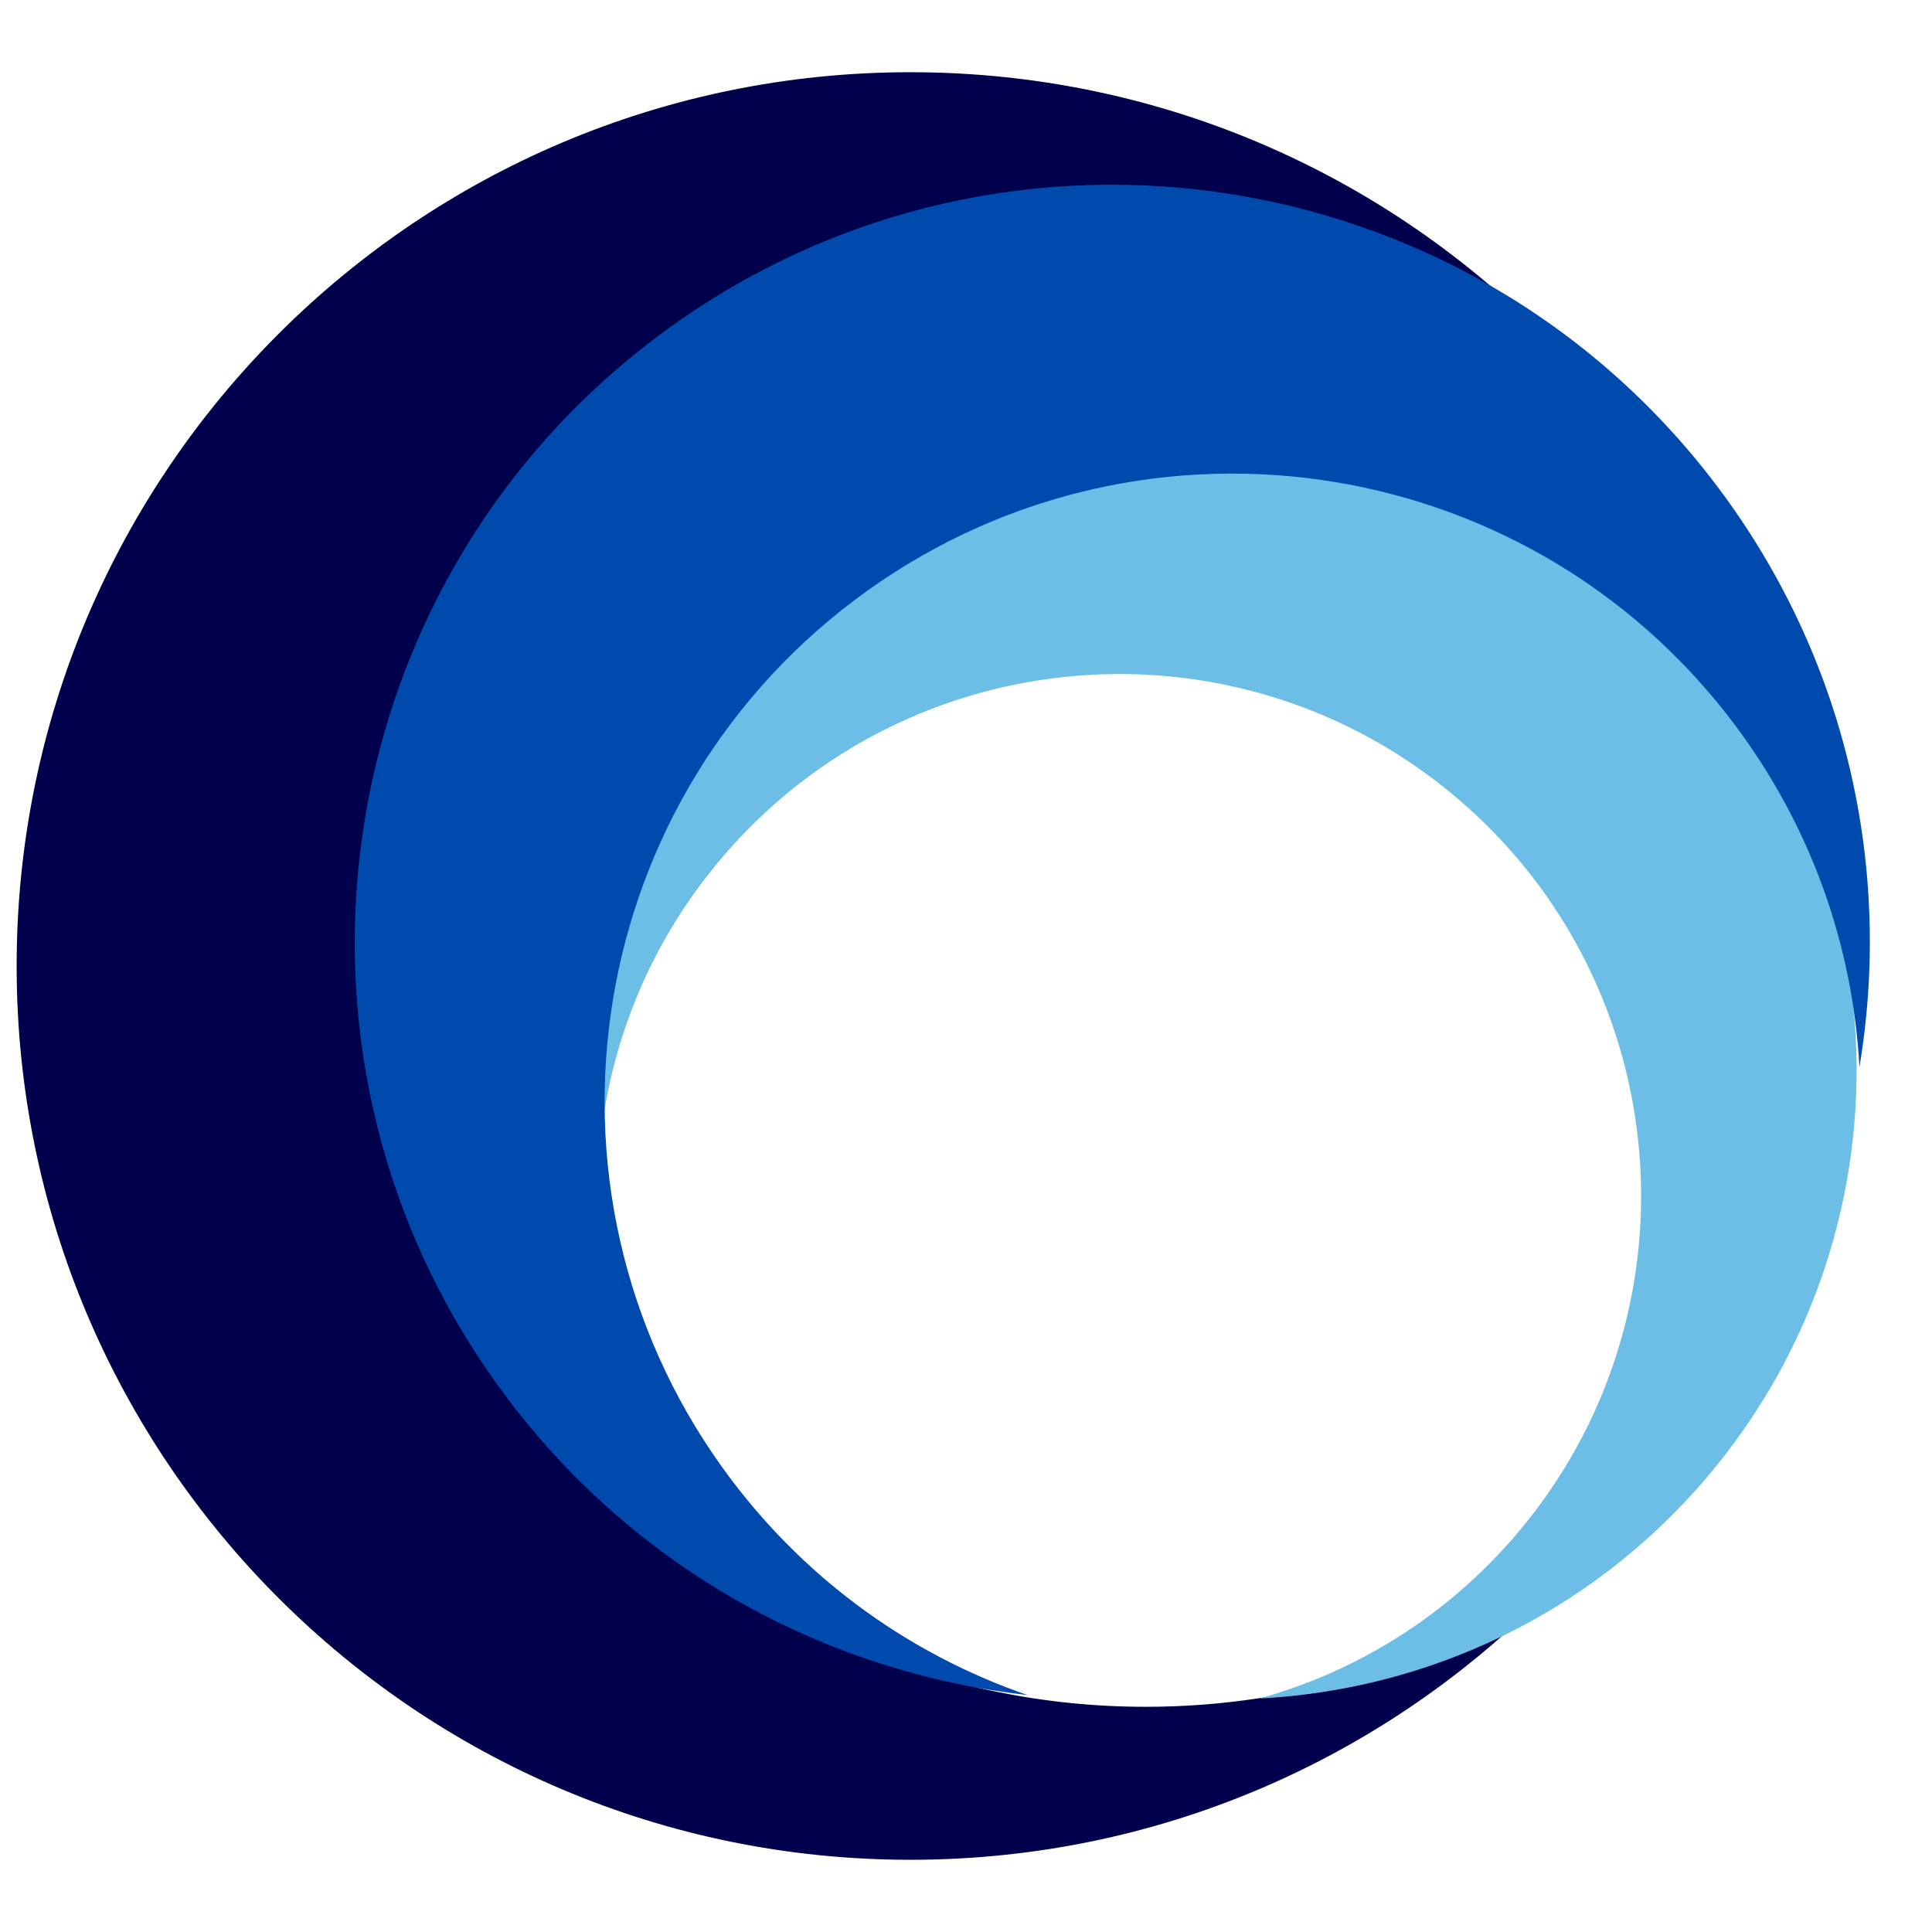 <svg xmlns="http://www.w3.org/2000/svg" xmlns:xlink="http://www.w3.org/1999/xlink" width="500" zoomAndPan="magnify" viewBox="0 0 375 375" height="500" preserveAspectRatio="xMidYMid meet" version="1.2"><defs><clipPath id="52dc8cb242"><path d="M 3.141 14.008 L 303 14.008 L 303 361 L 3.141 361 Z M 3.141 14.008 "/></clipPath></defs><g id="fd394ec0a2"><g clip-rule="nonzero" clip-path="url(#52dc8cb242)"><path style=" stroke:none;fill-rule:nonzero;fill:#00004d;fill-opacity:1;" d="M 222.402 331.289 C 252.109 331.289 279.699 322.293 302.609 306.871 C 270.988 340.199 226.273 360.984 176.715 360.984 C 80.906 360.98 3.23 283.305 3.23 187.496 C 3.23 91.676 80.902 14.016 176.711 14.016 C 226.297 14.016 271.023 34.809 302.629 68.168 C 279.723 52.73 252.105 43.711 222.402 43.711 C 142.992 43.711 78.609 108.09 78.609 187.5 C 78.609 266.914 142.992 331.289 222.402 331.289 Z M 222.402 331.289 "/></g><path style=" stroke:none;fill-rule:nonzero;fill:#6cbee6;fill-opacity:1;" d="M 140.27 166.312 C 126.676 182.219 118.867 201.113 116.641 220.434 C 113.262 188.254 122.594 154.797 145.27 128.258 C 189.113 76.953 266.246 70.906 317.551 114.746 C 368.859 158.59 374.906 235.723 331.066 287.027 C 308.375 313.578 276.773 328.012 244.449 329.68 C 263.199 324.473 280.664 313.812 294.254 297.906 C 330.594 255.383 325.578 191.449 283.051 155.113 C 240.539 118.777 176.605 123.793 140.27 166.312 Z M 140.27 166.312 "/><path style=" stroke:none;fill-rule:nonzero;fill:#004aad;fill-opacity:1;" d="M 141.969 287.23 C 157.141 307.32 177.316 321.391 199.449 329.008 C 160.758 324.645 123.867 305.016 98.551 271.496 C 49.621 206.691 62.488 114.484 127.289 65.551 C 192.102 16.617 284.301 29.488 333.23 94.289 C 358.555 127.828 367.336 168.703 360.914 207.113 C 359.656 183.738 351.652 160.449 336.48 140.359 C 295.926 86.648 219.5 75.984 165.789 116.543 C 112.078 157.094 101.414 233.516 141.969 287.23 Z M 141.969 287.23 "/></g></svg>
